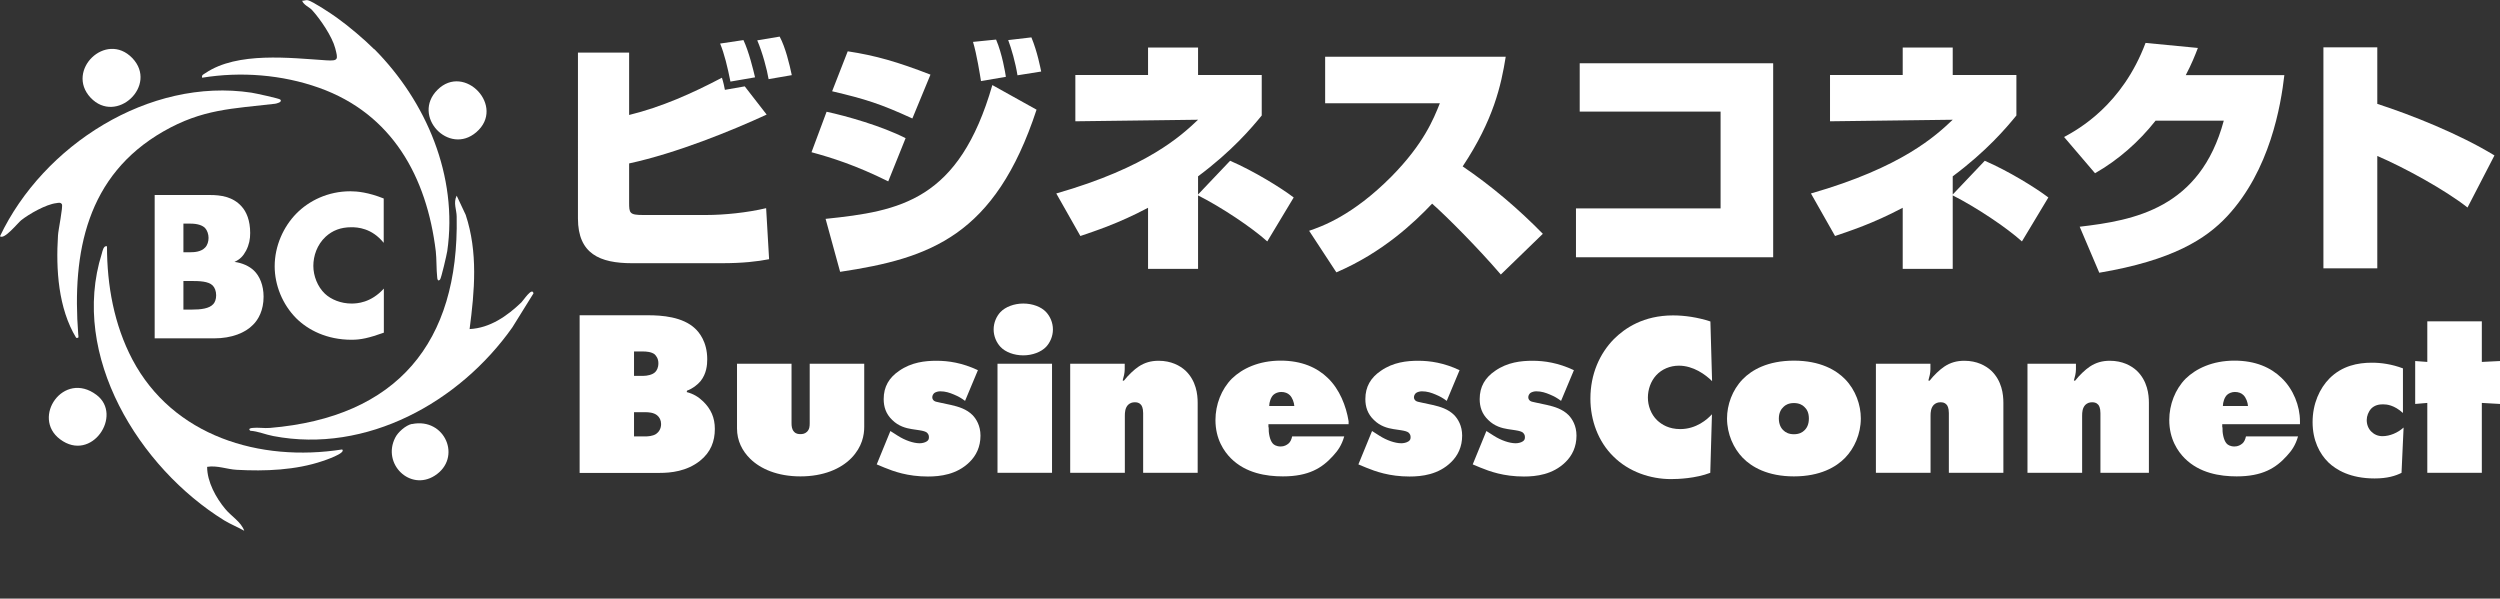 <?xml version="1.0" encoding="UTF-8"?>
<svg id="_レイヤー_2" data-name="レイヤー 2" xmlns="http://www.w3.org/2000/svg" viewBox="0 0 193.96 46.44">
  <rect x="0" y="0" width="193.96" height="46.44" fill="#333333" stroke="none"/>
  <defs>
    <style>
      .cls-1 {
        fill: #fff;
      }
    </style>
  </defs>
  <g id="_レイヤー_1-2" data-name="レイヤー 1">
    <g>
      <g>
        <path class="cls-1" d="M48.81,4.08v4.84c2.52-.62,4.86-1.66,7.2-2.89.1.29.2.76.23.94l1.54-.27,1.7,2.19c-2.71,1.25-6.98,2.99-10.67,3.79v3.02c0,.82.02.98,1.07.98h4.92c1.37,0,3.18-.18,4.64-.53l.23,3.96c-.92.18-2.05.31-3.69.31h-6.95c-2.48,0-4.19-.72-4.19-3.47V4.08h3.96ZM56.67,6.33c-.23-1.15-.47-2.15-.8-2.95l1.81-.27c.43.92.76,2.3.9,2.89l-1.91.33ZM59.63,6.13c-.12-.72-.47-2.05-.88-3l1.74-.29c.45.84.76,2.13.94,2.99l-1.8.31Z"/>
        <path class="cls-1" d="M68.91,14.07c-2.52-1.25-4.37-1.83-5.95-2.26l1.17-3.14c1.54.33,4.29,1.11,6.13,2.05l-1.35,3.36ZM64.05,16.98c5.8-.6,10.36-1.42,12.94-10.38l3.43,1.91c-3.22,9.79-8.25,11.53-15.24,12.58l-1.13-4.12ZM70.78,9.19c-2.46-1.13-3.63-1.5-6.22-2.11l1.21-3.1c2.17.33,3.86.82,6.42,1.81l-1.4,3.39ZM76.11,6.29c-.08-.49-.33-2.09-.62-3.04l1.79-.18c.47,1.09.72,2.6.76,2.89l-1.93.33ZM78.94,5.84c-.16-1-.47-2.07-.72-2.73l1.8-.21c.47,1.13.7,2.38.76,2.65l-1.83.29Z"/>
        <path class="cls-1" d="M95.43,12.47c1.85.8,3.94,2.09,4.94,2.85l-2.05,3.41c-1.19-1.07-3.51-2.63-5.37-3.57v5.7h-3.88v-4.74c-2.32,1.23-4.14,1.81-5.25,2.19l-1.87-3.3c7.08-2.03,9.7-4.49,11-5.72l-9.52.12v-3.59h5.64v-2.13h3.88v2.13h4.94v3.14c-.8.98-2.32,2.77-4.94,4.72v1.41l2.48-2.61Z"/>
        <path class="cls-1" d="M101.58,17.9c.96-.33,3.34-1.15,6.38-4.21,2.5-2.54,3.26-4.45,3.75-5.68h-8.9v-3.61h14.01c-.35,2.2-.94,4.9-3.34,8.51,2.24,1.52,4.33,3.3,6.22,5.23l-3.26,3.16c-1.81-2.11-4.23-4.53-5.33-5.5-1.4,1.48-3.86,3.8-7.43,5.33l-2.11-3.22Z"/>
        <path class="cls-1" d="M137.57,4.92v15.04h-15.3v-3.79h11.22v-7.51h-10.93v-3.75h15Z"/>
        <path class="cls-1" d="M153.98,12.47c1.85.8,3.94,2.09,4.94,2.85l-2.05,3.41c-1.19-1.07-3.51-2.63-5.37-3.57v5.7h-3.88v-4.74c-2.32,1.23-4.14,1.81-5.25,2.19l-1.87-3.3c7.08-2.03,9.7-4.49,11-5.72l-9.52.12v-3.59h5.64v-2.13h3.88v2.13h4.94v3.14c-.8.98-2.32,2.77-4.94,4.72v1.41l2.48-2.61Z"/>
        <path class="cls-1" d="M177.23,5.82c-.27,2.36-1.11,7.38-4.43,10.95-1.66,1.78-4.25,3.43-9.93,4.39l-1.52-3.57c4.21-.49,9.35-1.41,11.18-8.23h-5.29c-1.31,1.66-2.91,3.06-4.7,4.08l-2.4-2.81c1.11-.6,4.51-2.48,6.32-7.3l4.06.39c-.23.6-.47,1.21-.94,2.11h7.65Z"/>
        <path class="cls-1" d="M184.44,3.67v4.39c2.61.84,6.38,2.34,9.09,4l-2.09,4.04c-1.74-1.37-4.9-3.1-7-4v8.72h-4.18V3.67h4.18Z"/>
      </g>
      <g>
        <path class="cls-1" d="M44.96,24.46h5.33c1.04,0,2.67.11,3.64,1.03.29.27.94,1.01.94,2.38,0,.46-.06,1.12-.51,1.69-.24.29-.62.59-1.06.75l-.02.11c.5.13.9.36,1.28.73.6.59.9,1.25.9,2.13,0,.95-.31,1.8-1.15,2.47-1.03.82-2.27.94-3.13.94h-6.21v-12.22ZM49.19,29.16h.74c.27,0,.69-.08.9-.29.12-.12.25-.33.25-.69,0-.37-.18-.58-.29-.69-.25-.2-.69-.22-.86-.22h-.74v1.88h0ZM49.19,33.86h.84c.24,0,.6-.02.87-.19.2-.14.39-.39.39-.77,0-.29-.12-.53-.31-.68-.27-.22-.68-.24-.9-.24h-.89v1.88Z"/>
        <path class="cls-1" d="M57.17,28.22h4.24v4.61c0,.22.02.49.2.67.14.16.33.18.49.18s.34-.02.51-.18c.2-.2.21-.44.21-.67v-4.61h4.23v4.9c0,.62-.15,1.55-1,2.42-.82.84-2.17,1.42-3.95,1.42s-3.1-.58-3.9-1.37c-.61-.6-1.02-1.39-1.02-2.35v-5.03h0Z"/>
        <path class="cls-1" d="M74.87,31.1c-.29-.22-.53-.35-.86-.49s-.66-.25-1.06-.25c-.15,0-.33.04-.46.13-.09.08-.16.2-.16.33,0,.15.08.22.13.27.11.09.27.09.49.15l.84.18c.56.13,1.2.31,1.68.8.27.29.6.8.6,1.58,0,.86-.33,1.55-.86,2.06-.98.96-2.26,1.11-3.22,1.11-1.57,0-2.66-.4-3.37-.69l-.6-.25,1.06-2.59.58.37c.55.35,1.2.58,1.69.58.16,0,.4-.04.56-.15.13-.09.16-.18.16-.33,0-.16-.06-.25-.16-.35-.11-.08-.27-.13-.58-.18l-.6-.09c-.44-.07-1.02-.22-1.51-.71-.49-.47-.66-1.02-.66-1.62,0-.96.42-1.66,1.2-2.19.96-.67,2.02-.78,2.9-.78.93,0,2,.16,3.21.73l-1,2.39h0Z"/>
        <path class="cls-1" d="M81.16,26.91c-.38.4-1.06.66-1.77.66s-1.39-.25-1.77-.66c-.31-.33-.53-.82-.53-1.35s.22-1.02.53-1.35c.38-.4,1.06-.66,1.77-.66s1.39.25,1.77.66c.31.33.53.82.53,1.35s-.22,1.02-.53,1.35ZM77.39,36.68v-8.46h4.23v8.46h-4.23Z"/>
        <path class="cls-1" d="M83.03,36.68v-8.46h4.23v.43c0,.29-.08.6-.16.87l.09.02c.33-.42.8-.87,1.15-1.1.47-.31.96-.45,1.55-.45.98,0,1.66.38,2.08.76.84.8.95,1.85.95,2.5v5.43h-4.23v-4.63c0-.42-.12-.6-.18-.66-.14-.16-.32-.18-.47-.18-.2,0-.37.06-.52.2-.23.24-.25.58-.25.84v4.43h-4.24,0Z"/>
        <path class="cls-1" d="M98.43,33.16c-.02.4.08.98.31,1.24.09.11.29.24.62.24.27,0,.47-.11.62-.24.13-.11.22-.31.27-.54h4.04c-.2.69-.49,1.1-.86,1.5-.86.96-1.91,1.6-3.9,1.6-1.29,0-2.88-.25-4.03-1.4-.53-.53-1.2-1.49-1.2-2.97,0-1.2.46-2.39,1.27-3.21.8-.78,2.08-1.4,3.79-1.4,1.62,0,2.82.53,3.66,1.35.91.87,1.42,2.17,1.61,3.35v.23h-6.22v.24ZM100.42,31.51c-.02-.29-.15-.66-.36-.86-.15-.15-.38-.24-.66-.24-.22,0-.46.09-.6.22-.2.18-.33.58-.33.87h1.95Z"/>
        <path class="cls-1" d="M112.24,31.1c-.29-.22-.53-.35-.86-.49s-.66-.25-1.06-.25c-.15,0-.33.04-.46.13-.09.08-.16.2-.16.33,0,.15.08.22.13.27.11.09.27.09.49.15l.84.18c.56.13,1.2.31,1.68.8.27.29.6.8.6,1.58,0,.86-.33,1.55-.86,2.06-.98.96-2.26,1.11-3.22,1.11-1.57,0-2.66-.4-3.37-.69l-.6-.25,1.06-2.59.58.37c.55.35,1.2.58,1.69.58.16,0,.4-.04.56-.15.13-.09.16-.18.16-.33,0-.16-.06-.25-.16-.35-.11-.08-.27-.13-.58-.18l-.6-.09c-.44-.07-1.02-.22-1.51-.71-.49-.47-.66-1.02-.66-1.62,0-.96.42-1.66,1.2-2.19.96-.67,2.02-.78,2.9-.78.93,0,2,.16,3.21.73l-1,2.39h0Z"/>
        <path class="cls-1" d="M121.11,31.1c-.29-.22-.53-.35-.86-.49s-.66-.25-1.06-.25c-.15,0-.33.04-.46.13-.09.08-.16.2-.16.33,0,.15.08.22.13.27.11.09.27.09.49.15l.84.18c.56.13,1.2.31,1.68.8.27.29.6.8.6,1.58,0,.86-.33,1.55-.86,2.06-.98.96-2.26,1.11-3.22,1.11-1.57,0-2.66-.4-3.37-.69l-.6-.25,1.06-2.59.58.37c.55.35,1.2.58,1.69.58.16,0,.4-.04.56-.15.13-.09.16-.18.16-.33,0-.16-.06-.25-.16-.35-.11-.08-.27-.13-.58-.18l-.6-.09c-.44-.07-1.02-.22-1.51-.71-.49-.47-.66-1.02-.66-1.62,0-.96.42-1.66,1.2-2.19.96-.67,2.02-.78,2.9-.78.93,0,2,.16,3.21.73l-1,2.39h0Z"/>
        <path class="cls-1" d="M132.7,36.68c-1.15.44-2.5.49-3.06.49-1.58,0-3.28-.56-4.48-1.77-1.15-1.13-1.77-2.77-1.77-4.48,0-1.88.71-3.48,1.82-4.61.86-.86,2.31-1.84,4.59-1.84.91,0,1.93.15,2.9.47l.13,4.63c-.51-.51-1.46-1.2-2.57-1.2-.69,0-1.33.27-1.77.75-.42.46-.64,1.1-.64,1.73s.24,1.29.71,1.75c.37.35.93.69,1.8.69,1.24,0,2.1-.75,2.46-1.15l-.13,4.54h0Z"/>
        <path class="cls-1" d="M143.15,35.52c-.69.71-1.93,1.44-3.97,1.44s-3.28-.73-3.97-1.44c-.71-.73-1.22-1.84-1.22-3.06,0-1.04.4-2.2,1.22-3.04.69-.71,1.93-1.44,3.97-1.44s3.28.73,3.97,1.44c.82.84,1.22,2,1.22,3.04,0,1.22-.51,2.33-1.22,3.06ZM138.38,31.56c-.2.18-.37.47-.37.91s.16.75.37.93c.13.13.38.29.8.29s.67-.16.8-.29c.2-.18.36-.47.36-.93s-.16-.73-.36-.91c-.13-.13-.38-.29-.8-.29s-.67.16-.8.29Z"/>
        <path class="cls-1" d="M145.54,36.68v-8.46h4.23v.43c0,.29-.08.6-.16.87l.09.02c.33-.42.8-.87,1.15-1.1.47-.31.96-.45,1.55-.45.98,0,1.66.38,2.08.76.84.8.95,1.85.95,2.5v5.43h-4.23v-4.63c0-.42-.12-.6-.18-.66-.14-.16-.32-.18-.47-.18-.2,0-.37.06-.52.2-.23.24-.25.58-.25.84v4.43h-4.24,0Z"/>
        <path class="cls-1" d="M157.3,36.68v-8.46h3.76v.43c0,.29-.08.6-.16.87l.09.02c.33-.42.8-.87,1.15-1.1.47-.31.96-.45,1.55-.45.98,0,1.66.38,2.08.76.84.8.95,1.85.95,2.5v5.43h-3.76v-4.63c0-.42-.12-.6-.18-.66-.14-.16-.32-.18-.47-.18-.2,0-.37.06-.52.2-.23.24-.25.58-.25.84v4.43h-4.24,0Z"/>
        <path class="cls-1" d="M172.43,33.16c-.02.4.08.98.31,1.24.09.11.29.24.62.24.27,0,.47-.11.62-.24.13-.11.22-.31.27-.54h4.04c-.2.69-.49,1.1-.86,1.5-.86.96-1.91,1.6-3.9,1.6-1.29,0-2.88-.25-4.03-1.4-.53-.53-1.2-1.49-1.2-2.97,0-1.2.46-2.39,1.27-3.21.8-.78,2.08-1.4,3.79-1.4,1.62,0,2.82.53,3.66,1.35.91.87,1.42,2.17,1.42,3.35v.23h-6.03v.24ZM174.41,31.51c-.02-.29-.15-.66-.36-.86-.15-.15-.38-.24-.66-.24-.22,0-.46.09-.6.22-.2.18-.33.58-.33.87h1.95Z"/>
        <path class="cls-1" d="M186.33,36.68c-.47.24-1.11.44-2.1.44-1.88,0-2.99-.67-3.59-1.25-.67-.66-1.22-1.69-1.22-3.12s.55-2.62,1.31-3.39c.98-.98,2.19-1.22,3.29-1.22.71,0,1.53.11,2.41.44v3.46c-.69-.62-1.25-.67-1.55-.67-.31,0-.64.06-.91.33-.22.24-.35.58-.35.89,0,.36.13.67.35.89.22.22.51.36.87.36.58,0,1.2-.27,1.64-.67l-.16,3.52h0Z"/>
        <polygon class="cls-1" points="188.32 36.68 188.32 31.26 187.38 31.34 187.38 28.01 188.32 28.08 188.32 24.93 192.55 24.93 192.55 28.08 193.96 28.01 193.96 31.34 192.55 31.26 192.55 36.68 188.32 36.68"/>
      </g>
      <path class="cls-1" d="M21.74,7.72c.21.21-.32.32-.4.33-3.32.39-5.62.4-8.67,2.15-5.94,3.41-7.09,9.37-6.6,15.74.01.17.09.31-.16.27-1.39-2.29-1.58-5.31-1.41-7.95.02-.41.41-2.26.3-2.42s-.27-.1-.43-.08c-.79.09-2.1.83-2.73,1.33-.28.23-1.31,1.53-1.64,1.24C3.35,11.28,11.57,5.99,19.51,7.19c.28.04,2.15.45,2.23.53Z"/>
      <path class="cls-1" d="M29.04,3.81c4.04,4.07,6.5,9.86,5.66,15.67-.04.27-.47,2.13-.56,2.21-.16.16-.21,0-.22-.17-.07-.64-.04-1.41-.11-2.03-.7-5.77-3.38-10.66-9.06-12.68-2.87-1.02-6.06-1.27-9.07-.78-.05-.23.12-.26.26-.36,2.48-1.68,6.59-1.17,9.37-.99.96.06.92-.07.7-.93-.24-.92-1.16-2.27-1.81-2.98-.18-.2-.64-.38-.76-.71.16.01.3-.08.45-.04.36.08,1.86,1.07,2.24,1.35.9.64,2.12,1.67,2.9,2.45h0Z"/>
      <path class="cls-1" d="M36.44,25.53c1.58-.08,2.92-1.02,4.01-2.07.15-.14.84-1.22.94-.7l-1.64,2.64c-4.09,5.8-11.31,9.82-18.55,8.43-.6-.11-1.17-.37-1.78-.41-.19-.15.01-.21.17-.22.42-.05.92.04,1.36,0,9.85-.83,14.67-6.61,14.48-16.39,0-.53-.28-1.06,0-1.63l.7,1.49c.96,2.9.69,5.91.3,8.88h0Z"/>
      <path class="cls-1" d="M33.94,6.97c2.1-2.1,5.32,1.31,3.01,3.29-2.13,1.83-5.04-1.26-3.01-3.29Z"/>
      <path class="cls-1" d="M7.49,30.64c2.07,1.56-.38,5.28-2.83,3.44-2.25-1.69.27-5.37,2.83-3.44Z"/>
      <path class="cls-1" d="M7.02,7.57c-1.95-2.1,1.19-5.18,3.24-3.07,2.04,2.12-1.24,5.21-3.24,3.07Z"/>
      <path class="cls-1" d="M31.96,32.9c2.57-.53,3.92,2.64,1.76,4.01-1.91,1.21-4.09-.92-3.06-2.95.21-.43.82-.97,1.3-1.07h0Z"/>
      <path class="cls-1" d="M8.3,19.1c0,3.04.55,6.09,1.97,8.79,3.15,5.96,9.89,7.98,16.28,6.98.33.29-1.4.86-1.52.9-2.09.71-4.46.8-6.66.68-.76-.04-1.52-.36-2.3-.23,0,1.16.69,2.41,1.41,3.27.46.56,1.23,1,1.47,1.69-.51-.29-1.05-.5-1.56-.81-6.58-4.07-11.99-12.78-9.49-20.7.05-.17.13-.64.39-.56h0Z"/>
      <path class="cls-1" d="M12,26.24v-11.11h4.3c.8,0,1.75.12,2.43.87.39.42.68,1.1.68,2.08,0,.48-.08.9-.32,1.37-.23.43-.48.68-.9.87.59.07,1.16.33,1.51.67.45.43.75,1.15.75,2.03,0,1.05-.4,1.77-.82,2.18-.6.62-1.65,1.05-3.01,1.05,0,0-4.63,0-4.63,0ZM14.23,19.57h.55c.3,0,.82-.03,1.13-.36.19-.19.27-.49.27-.75,0-.29-.1-.58-.27-.77-.19-.19-.55-.34-1.13-.34h-.55v2.22ZM14.23,24.02h.62c.76,0,1.39-.08,1.7-.43.13-.14.22-.38.22-.68,0-.33-.11-.6-.27-.76-.33-.33-1.02-.35-1.7-.35h-.57v2.22Z"/>
      <path class="cls-1" d="M29.78,25.81c-1.15.41-1.78.55-2.5.55-1.93,0-3.38-.76-4.29-1.66-1.08-1.08-1.68-2.59-1.68-4.04,0-1.58.68-3.07,1.68-4.09.98-1,2.46-1.73,4.19-1.73.53,0,1.39.08,2.59.56v3.44c-.93-1.15-2.03-1.21-2.51-1.21-.83,0-1.46.25-1.99.73-.68.63-.96,1.5-.96,2.27s.32,1.61.9,2.16c.48.45,1.24.76,2.06.76.43,0,1.5-.05,2.51-1.16v3.41h0Z"/>
    </g>
  </g>
</svg>